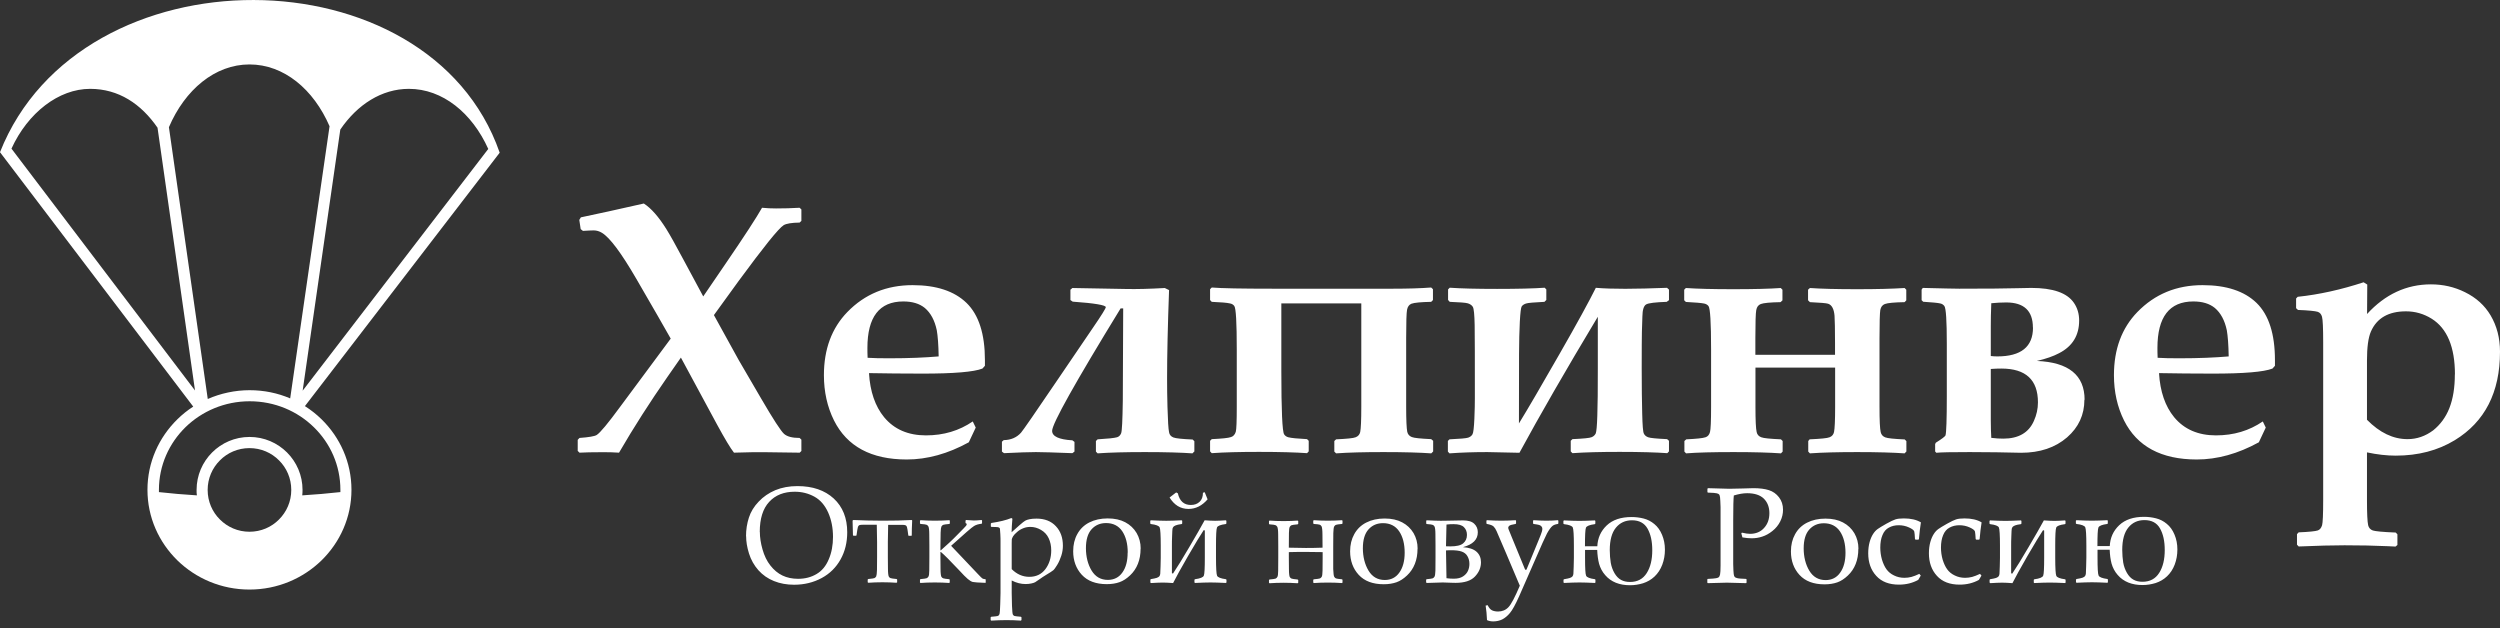 <svg width="191" height="48" viewBox="0 0 191 48" fill="none" xmlns="http://www.w3.org/2000/svg">
<rect x="0" y="0" width="191" height="48" fill="#333333" stroke="none"/>
<g clip-path="url(#clip0_683_2161)">
<path fill-rule="evenodd" clip-rule="evenodd" d="M61.233 34.449L61.097 34.584L58.394 34.547C57.948 34.539 57.178 34.547 56.076 34.584C55.811 34.252 55.381 33.535 54.777 32.425L52.021 27.32L50.979 28.815C49.657 30.718 48.426 32.636 47.294 34.584C46.886 34.554 46.478 34.547 46.07 34.547C45.247 34.547 44.651 34.562 44.273 34.584L44.137 34.449V33.603L44.273 33.459C44.998 33.406 45.428 33.331 45.587 33.233C45.851 33.067 46.448 32.349 47.384 31.073L49.121 28.732C49.189 28.642 49.899 27.69 51.243 25.87L50.231 24.096L48.615 21.302C47.467 19.323 46.591 18.153 45.995 17.791C45.798 17.67 45.58 17.602 45.361 17.602C45.187 17.602 44.907 17.617 44.537 17.64L44.364 17.504L44.258 16.801L44.379 16.605C45.625 16.348 47.226 15.993 49.189 15.548C49.748 15.91 50.322 16.56 50.911 17.504C51.198 17.964 51.636 18.75 52.232 19.867L53.727 22.646L55.449 20.124C56.876 18.04 57.797 16.62 58.22 15.873C58.583 15.91 58.938 15.925 59.292 15.925C59.882 15.925 60.486 15.91 61.09 15.873L61.226 16.001V16.877L61.09 17.005C60.486 17.013 60.078 17.081 59.874 17.202C59.678 17.322 59.292 17.745 58.719 18.455C58.145 19.172 57.39 20.162 56.453 21.438C55.932 22.148 55.298 23.023 54.543 24.073C54.988 24.889 55.615 26.029 56.438 27.509L58.137 30.424C59.074 32.032 59.663 32.938 59.904 33.15C60.146 33.361 60.538 33.459 61.09 33.459L61.226 33.588V34.433L61.233 34.449ZM75.248 27.947L75.059 28.158C74.41 28.415 72.877 28.544 70.476 28.544C68.981 28.544 67.621 28.528 66.391 28.506C66.474 29.91 66.859 31.035 67.546 31.873C68.316 32.802 69.381 33.263 70.74 33.263C72.099 33.263 73.277 32.908 74.319 32.198L74.546 32.666L74.017 33.791C72.424 34.667 70.846 35.105 69.275 35.105C66.564 35.105 64.714 34.109 63.718 32.123C63.204 31.088 62.947 29.933 62.947 28.664C62.947 26.678 63.544 25.07 64.737 23.839C66.073 22.465 67.735 21.785 69.721 21.785C71.533 21.785 72.907 22.238 73.844 23.144C74.78 24.058 75.248 25.515 75.248 27.517V27.939V27.947ZM71.714 27.23C71.699 26.331 71.646 25.666 71.571 25.236C71.412 24.473 71.103 23.907 70.657 23.529C70.249 23.197 69.706 23.031 69.011 23.031C67.183 23.031 66.27 24.217 66.27 26.58C66.27 26.776 66.27 27.026 66.285 27.335C66.73 27.366 67.297 27.373 67.991 27.373C69.419 27.373 70.665 27.32 71.714 27.23ZM91.234 34.501L91.106 34.637C90.267 34.577 89.059 34.539 87.474 34.539C86.001 34.539 84.793 34.569 83.856 34.637L83.728 34.501V33.693L83.856 33.565C84.634 33.52 85.133 33.467 85.344 33.406C85.488 33.361 85.586 33.263 85.654 33.104C85.722 32.938 85.759 32.115 85.782 30.613L85.812 23.56H85.616C82.127 29.253 80.383 32.372 80.383 32.916C80.383 33.339 80.896 33.58 81.931 33.641L82.09 33.761V34.501L81.931 34.622C80.549 34.569 79.62 34.539 79.145 34.539C78.608 34.539 77.793 34.569 76.706 34.622L76.547 34.501V33.746L76.683 33.625C77.227 33.618 77.672 33.429 78.004 33.059C78.133 32.916 79.107 31.519 80.904 28.861L83.517 25.017C84.166 24.073 84.483 23.552 84.483 23.469C84.483 23.311 83.645 23.167 81.954 23.046L81.78 22.925V22.133L81.931 22.004L86.092 22.08C86.824 22.095 87.791 22.072 88.991 22.004L89.316 22.163C89.218 24.866 89.165 27.109 89.165 28.883C89.165 29.585 89.173 30.326 89.195 31.096C89.225 32.138 89.263 32.78 89.316 33.021C89.346 33.218 89.46 33.346 89.648 33.422C89.837 33.497 90.32 33.542 91.121 33.58L91.249 33.709V34.517L91.234 34.501ZM109.485 34.501L109.349 34.637C108.519 34.577 107.303 34.539 105.71 34.539C104.23 34.539 103.021 34.569 102.078 34.637L101.942 34.501V33.693L102.078 33.565C102.893 33.527 103.391 33.482 103.573 33.406C103.761 33.331 103.875 33.203 103.92 33.006C103.973 32.749 104.003 32.108 104.003 31.081V23.182H97.894V28.362C97.894 31.368 97.97 32.968 98.106 33.18C98.181 33.301 98.294 33.369 98.423 33.406C98.657 33.467 99.125 33.512 99.858 33.55L99.986 33.678V34.486L99.858 34.622C99.027 34.562 97.804 34.524 96.195 34.524C94.723 34.524 93.514 34.554 92.578 34.622L92.45 34.486V33.678L92.578 33.55C93.356 33.512 93.847 33.467 94.051 33.391C94.224 33.339 94.345 33.203 94.413 32.991C94.466 32.802 94.489 32.168 94.489 31.066V26.716C94.489 24.655 94.428 23.545 94.3 23.378C94.224 23.273 94.111 23.205 93.968 23.182C93.749 23.129 93.288 23.091 92.578 23.061L92.45 22.925V22.095L92.578 21.966C93.311 22.027 94.859 22.057 97.23 22.057H106.427C107.56 22.057 108.534 22.027 109.342 21.966L109.478 22.095V22.925L109.342 23.061C108.564 23.076 108.058 23.122 107.832 23.205C107.658 23.28 107.545 23.424 107.499 23.665C107.454 23.899 107.431 24.617 107.431 25.802V31.066C107.431 32.093 107.462 32.734 107.514 32.991C107.56 33.187 107.673 33.316 107.862 33.391C108.051 33.467 108.541 33.512 109.342 33.55L109.493 33.678V34.486L109.485 34.501ZM127.367 21.997L127.51 22.125V22.933L127.336 23.061C126.475 23.091 125.947 23.152 125.766 23.258C125.584 23.363 125.486 23.673 125.479 24.171L125.441 25.349C125.433 25.75 125.426 26.671 125.426 28.121C125.426 29.57 125.441 30.68 125.464 31.587C125.486 32.493 125.524 33.006 125.592 33.127C125.652 33.255 125.758 33.346 125.917 33.406C126.075 33.467 126.551 33.512 127.367 33.55L127.51 33.678V34.486L127.382 34.622C126.543 34.562 125.335 34.524 123.749 34.524C122.277 34.524 121.069 34.554 120.132 34.622L120.004 34.486V33.678L120.132 33.55C120.963 33.512 121.454 33.467 121.605 33.399C121.756 33.339 121.854 33.233 121.915 33.112C121.967 32.984 122.013 32.531 122.035 31.745C122.066 30.96 122.073 29.759 122.073 28.151V24.201C119.619 28.287 117.625 31.753 116.085 34.592L113.631 34.539C112.619 34.539 111.66 34.569 110.739 34.637L110.618 34.501V33.686L110.739 33.565C111.532 33.527 112.007 33.489 112.166 33.437C112.317 33.384 112.43 33.301 112.498 33.18C112.566 33.067 112.611 32.666 112.642 31.994C112.672 31.322 112.679 30.794 112.679 30.409C112.679 27.517 112.679 25.666 112.664 24.851C112.649 24.043 112.604 23.567 112.521 23.439C112.438 23.311 112.309 23.227 112.143 23.175C111.97 23.122 111.509 23.091 110.761 23.061L110.633 22.918V22.11L110.761 21.982C111.615 22.042 112.815 22.072 114.378 22.072C115.942 22.072 117.187 22.042 118.011 21.982L118.139 22.11V22.918L117.995 23.061C117.21 23.099 116.742 23.137 116.583 23.19C116.432 23.242 116.319 23.318 116.259 23.409C116.198 23.499 116.153 23.884 116.115 24.572C116.077 25.259 116.062 26.082 116.055 27.048C116.055 28.015 116.047 29.774 116.047 32.349C116.734 31.232 117.754 29.48 119.128 27.078C120.502 24.685 121.431 22.978 121.922 21.989C122.541 22.042 123.296 22.064 124.172 22.064C125.048 22.064 126.128 22.034 127.367 21.989V21.997ZM145.64 34.501L145.512 34.637C144.674 34.577 143.466 34.539 141.895 34.539C140.423 34.539 139.214 34.569 138.278 34.637L138.15 34.501V33.693L138.255 33.565C139.094 33.527 139.607 33.482 139.781 33.406C139.969 33.331 140.075 33.203 140.12 33.006C140.173 32.749 140.204 32.108 140.204 31.081V28.083H134.117V31.081C134.117 32.108 134.147 32.749 134.208 33.006C134.246 33.203 134.366 33.331 134.555 33.406C134.744 33.482 135.242 33.527 136.065 33.565L136.194 33.693V34.501L136.065 34.637C135.235 34.577 134.027 34.539 132.448 34.539C130.87 34.539 129.647 34.569 128.816 34.637L128.688 34.501V33.693L128.831 33.565C129.602 33.527 130.085 33.482 130.304 33.406C130.47 33.354 130.591 33.218 130.644 33.006C130.697 32.817 130.727 32.183 130.727 31.081V26.686C130.727 24.647 130.659 23.545 130.53 23.386C130.455 23.288 130.342 23.22 130.198 23.19C129.979 23.144 129.511 23.107 128.801 23.069L128.673 22.941V22.133L128.801 22.004C129.655 22.064 130.855 22.095 132.418 22.095C133.981 22.095 135.22 22.064 136.05 22.004L136.179 22.133V22.948L136.035 23.084C135.25 23.099 134.744 23.144 134.525 23.227C134.336 23.303 134.223 23.446 134.178 23.688C134.132 23.922 134.11 24.64 134.11 25.825V27.109H140.196V26.21C140.196 25.153 140.181 24.458 140.158 24.119C140.113 23.597 139.947 23.295 139.667 23.205C139.531 23.16 139.071 23.122 138.278 23.084L138.135 22.941V22.133L138.278 22.004C139.116 22.064 140.324 22.095 141.895 22.095C143.375 22.095 144.583 22.064 145.512 22.004L145.64 22.133V22.948L145.512 23.084C144.727 23.099 144.221 23.144 144.002 23.227C143.813 23.303 143.7 23.446 143.654 23.688C143.617 23.922 143.594 24.64 143.594 25.825V31.088C143.594 32.115 143.624 32.757 143.685 33.014C143.73 33.21 143.843 33.339 144.032 33.414C144.221 33.489 144.712 33.535 145.52 33.573L145.648 33.701V34.509L145.64 34.501ZM159.248 30.537C159.248 31.692 158.802 32.651 157.926 33.414C157.02 34.199 155.842 34.592 154.415 34.592C154.241 34.592 153.614 34.577 152.52 34.554C152.157 34.547 151.477 34.539 150.488 34.539C149.122 34.539 148.268 34.554 147.936 34.592L147.845 34.494V33.928L147.898 33.822C148.366 33.527 148.616 33.339 148.638 33.255C148.699 33.051 148.736 32.055 148.736 30.273V26.271C148.736 24.511 148.676 23.545 148.548 23.378C148.465 23.273 148.359 23.205 148.23 23.182C148.042 23.137 147.619 23.099 146.932 23.054L146.811 22.933V22.125L146.901 21.997C148.389 22.034 149.318 22.057 149.688 22.057C151.84 22.057 153.305 22.042 154.083 22.019C154.596 22.004 154.966 21.997 155.185 21.997C156.839 21.997 157.926 22.374 158.447 23.137C158.712 23.522 158.847 23.975 158.847 24.488C158.847 25.621 158.342 26.452 157.322 26.98C156.884 27.215 156.318 27.411 155.616 27.577C158.047 27.675 159.263 28.664 159.263 30.544L159.248 30.537ZM155.313 25.025C155.313 23.741 154.626 23.107 153.275 23.107C152.897 23.107 152.512 23.129 152.134 23.167C152.104 23.877 152.097 24.451 152.097 24.904V27.199C152.218 27.215 152.384 27.23 152.588 27.23C154.407 27.23 155.321 26.497 155.321 25.025H155.313ZM155.699 30.741C155.699 29.019 154.77 28.158 152.905 28.158C152.663 28.158 152.391 28.166 152.097 28.189V32.138C152.097 32.606 152.112 33.044 152.134 33.452C152.482 33.497 152.784 33.512 153.048 33.512C154.203 33.512 154.989 33.067 155.389 32.16C155.593 31.707 155.699 31.239 155.699 30.741V30.741ZM173.806 27.947L173.618 28.158C172.968 28.415 171.435 28.544 169.034 28.544C167.539 28.544 166.18 28.528 164.949 28.506C165.032 29.91 165.417 31.035 166.104 31.873C166.874 32.802 167.939 33.263 169.298 33.263C170.658 33.263 171.836 32.908 172.878 32.198L173.104 32.666L172.576 33.791C170.982 34.667 169.404 35.105 167.833 35.105C165.122 35.105 163.272 34.109 162.276 32.123C161.762 31.088 161.505 29.933 161.505 28.664C161.505 26.678 162.102 25.07 163.295 23.839C164.632 22.465 166.285 21.785 168.279 21.785C170.091 21.785 171.466 22.238 172.402 23.144C173.338 24.058 173.806 25.515 173.806 27.517V27.939V27.947ZM170.272 27.23C170.257 26.331 170.204 25.666 170.129 25.236C169.97 24.473 169.661 23.907 169.215 23.529C168.807 23.197 168.264 23.031 167.569 23.031C165.742 23.031 164.828 24.217 164.828 26.58C164.828 26.776 164.828 27.026 164.843 27.335C165.289 27.366 165.855 27.373 166.55 27.373C167.977 27.373 169.223 27.32 170.272 27.23ZM191 26.875C191 29.971 189.845 32.228 187.542 33.633C186.251 34.418 184.748 34.811 183.034 34.811C182.354 34.811 181.622 34.728 180.837 34.562V38.209C180.837 39.221 180.867 39.863 180.927 40.127C180.972 40.323 181.093 40.459 181.282 40.527C181.456 40.588 182.037 40.648 183.034 40.686L183.162 40.822V41.637L183.019 41.758L182.407 41.728C181.395 41.682 180.3 41.66 179.122 41.66C178.216 41.66 177.046 41.69 175.619 41.751L175.49 41.615V40.807L175.619 40.671C176.404 40.641 176.895 40.588 177.076 40.527C177.235 40.474 177.34 40.338 177.408 40.127C177.461 39.938 177.491 39.296 177.491 38.194V26.157C177.491 25.055 177.461 24.405 177.401 24.201C177.348 24.005 177.235 23.877 177.076 23.824C176.887 23.764 176.381 23.711 175.566 23.68L175.422 23.545V22.805L175.543 22.676C177.197 22.503 178.873 22.125 180.58 21.566L180.859 21.74L180.844 23.99C182.226 22.48 183.857 21.725 185.722 21.725C186.651 21.725 187.512 21.921 188.32 22.321C189.181 22.744 189.83 23.333 190.283 24.096C190.759 24.904 191 25.825 191 26.867V26.875ZM187.557 28.604C187.557 26.512 186.961 25.093 185.783 24.352C185.178 23.975 184.522 23.786 183.819 23.786C182.483 23.786 181.592 24.3 181.139 25.327C180.935 25.795 180.837 26.535 180.837 27.539V32.07C181.811 33.059 182.838 33.55 183.933 33.55C184.65 33.55 185.299 33.323 185.896 32.878C186.44 32.44 186.855 31.881 187.127 31.194C187.414 30.469 187.55 29.608 187.55 28.604H187.557Z" fill="white"/>
<path fill-rule="evenodd" clip-rule="evenodd" d="M56.996 40.974C56.996 40.46 57.072 39.992 57.215 39.547C57.358 39.101 57.608 38.693 57.963 38.323C58.318 37.946 58.74 37.659 59.239 37.447C59.737 37.243 60.296 37.138 60.923 37.138C62.086 37.138 63.007 37.455 63.694 38.082C64.381 38.716 64.728 39.577 64.728 40.664C64.728 41.434 64.562 42.121 64.223 42.733C63.883 43.345 63.407 43.821 62.78 44.16C62.154 44.5 61.444 44.674 60.666 44.674C60.115 44.674 59.601 44.583 59.133 44.394C58.665 44.206 58.272 43.934 57.94 43.564C57.615 43.194 57.374 42.771 57.223 42.288C57.072 41.804 57.004 41.366 57.004 40.966L56.996 40.974ZM58.053 40.642C58.053 41.057 58.121 41.502 58.257 41.978C58.393 42.454 58.589 42.869 58.861 43.209C59.126 43.549 59.435 43.805 59.782 43.971C60.13 44.138 60.53 44.221 60.976 44.221C61.504 44.221 61.972 44.1 62.38 43.858C62.795 43.617 63.105 43.239 63.316 42.733C63.535 42.227 63.641 41.653 63.641 41.019C63.641 40.332 63.52 39.713 63.271 39.154C63.022 38.603 62.675 38.195 62.221 37.946C61.768 37.697 61.27 37.568 60.719 37.568C59.896 37.568 59.239 37.825 58.763 38.346C58.287 38.859 58.046 39.63 58.046 40.634L58.053 40.642ZM65.151 39.766L65.197 39.728C65.861 39.758 66.601 39.781 67.424 39.781C68.247 39.781 69.002 39.766 69.652 39.728L69.69 39.766C69.667 40.219 69.659 40.596 69.659 40.906L69.629 40.936H69.425L69.395 40.906C69.35 40.536 69.312 40.324 69.289 40.256C69.267 40.188 69.222 40.143 69.176 40.128C69.131 40.105 69.033 40.098 68.889 40.098H67.855L67.832 41.404V42.567C67.832 42.816 67.832 43.111 67.84 43.443C67.84 43.775 67.87 43.979 67.9 44.039C67.93 44.108 67.975 44.145 68.036 44.168C68.096 44.191 68.247 44.213 68.497 44.236L68.542 44.274V44.485L68.497 44.523C68.157 44.5 67.802 44.485 67.417 44.485C67.032 44.485 66.662 44.5 66.337 44.523L66.292 44.485V44.274L66.337 44.236C66.594 44.213 66.745 44.191 66.805 44.168C66.858 44.145 66.903 44.1 66.941 44.039C66.971 43.971 66.994 43.805 67.001 43.541C67.001 43.277 67.009 42.952 67.009 42.559V41.412C67.001 40.966 66.986 40.528 66.986 40.09H65.952C65.808 40.09 65.71 40.098 65.657 40.12C65.605 40.143 65.567 40.188 65.544 40.264C65.521 40.339 65.484 40.551 65.438 40.898L65.408 40.928H65.204L65.166 40.898C65.166 40.762 65.159 40.385 65.136 39.758L65.151 39.766ZM70.286 44.493V44.281L70.332 44.243C70.588 44.221 70.739 44.198 70.8 44.175C70.853 44.153 70.898 44.108 70.936 44.047C70.973 43.979 70.996 43.828 70.996 43.579C70.996 43.33 71.004 42.99 71.004 42.567V41.699C71.004 41.434 71.004 41.132 70.996 40.808C70.996 40.483 70.966 40.286 70.928 40.219C70.89 40.151 70.845 40.113 70.785 40.09C70.732 40.068 70.573 40.045 70.332 40.03L70.286 39.992V39.781L70.332 39.743C70.664 39.766 71.034 39.781 71.426 39.781C71.819 39.781 72.204 39.766 72.529 39.743L72.567 39.781V39.992L72.529 40.03C72.272 40.053 72.121 40.075 72.061 40.098C72 40.12 71.963 40.166 71.925 40.226C71.895 40.294 71.872 40.445 71.864 40.694C71.857 40.944 71.849 41.276 71.849 41.699V42.038H71.887C72.325 41.653 72.748 41.268 73.141 40.86C73.541 40.453 73.76 40.234 73.797 40.181C73.835 40.136 73.858 40.09 73.858 40.053C73.858 40.015 73.828 39.984 73.767 39.962V39.766L73.813 39.728C74.107 39.75 74.303 39.766 74.402 39.766C74.568 39.766 74.764 39.75 74.991 39.728L75.028 39.766V39.977L74.991 40.015C74.772 40.037 74.575 40.09 74.417 40.188C74.258 40.279 73.677 40.785 72.665 41.699L74.749 43.896C74.9 44.055 74.998 44.153 75.051 44.191C75.104 44.228 75.179 44.243 75.285 44.251L75.308 44.281V44.5L75.285 44.53C74.757 44.515 74.432 44.485 74.319 44.462C74.205 44.432 74.084 44.357 73.941 44.236C73.805 44.123 73.571 43.889 73.254 43.541C72.597 42.846 72.144 42.386 71.887 42.174H71.849V42.575C71.849 42.854 71.849 43.156 71.857 43.473C71.857 43.798 71.887 43.987 71.917 44.055C71.955 44.123 72 44.16 72.061 44.183C72.121 44.206 72.272 44.228 72.521 44.251L72.559 44.289V44.5L72.521 44.538C72.181 44.515 71.819 44.5 71.419 44.5C71.019 44.5 70.641 44.515 70.324 44.538L70.279 44.5L70.286 44.493ZM77.256 39.569L77.347 39.63C77.309 40.03 77.294 40.377 77.286 40.664C77.498 40.468 77.709 40.279 77.913 40.105C78.117 39.932 78.253 39.818 78.328 39.781C78.404 39.735 78.51 39.698 78.66 39.667C78.804 39.637 78.985 39.622 79.197 39.622C79.816 39.622 80.314 39.818 80.669 40.203C81.032 40.589 81.205 41.087 81.205 41.691C81.205 41.94 81.168 42.197 81.084 42.454C81.001 42.711 80.896 42.952 80.767 43.164C80.639 43.375 80.533 43.519 80.465 43.571C80.397 43.632 80.193 43.76 79.869 43.956C79.74 44.032 79.604 44.123 79.469 44.221C79.272 44.357 79.151 44.44 79.091 44.477C79.031 44.515 78.932 44.545 78.796 44.576C78.66 44.606 78.51 44.621 78.351 44.621C77.996 44.621 77.649 44.53 77.294 44.349V45.3C77.294 45.557 77.301 45.882 77.316 46.282C77.332 46.675 77.354 46.901 77.384 46.954C77.415 47.007 77.452 47.045 77.505 47.06C77.558 47.075 77.724 47.098 77.996 47.12L78.041 47.158V47.37L77.996 47.415C77.588 47.385 77.211 47.377 76.863 47.377C76.516 47.377 76.138 47.392 75.731 47.415L75.685 47.37V47.158L75.731 47.12C75.987 47.098 76.146 47.083 76.199 47.068C76.252 47.052 76.289 47.03 76.312 47.007C76.335 46.977 76.357 46.932 76.373 46.864C76.388 46.796 76.403 46.562 76.418 46.154C76.433 45.746 76.44 45.467 76.44 45.308V41.397C76.44 41.245 76.44 41.049 76.425 40.808C76.41 40.566 76.403 40.43 76.395 40.392C76.388 40.355 76.357 40.324 76.32 40.302C76.282 40.279 76.199 40.264 76.07 40.264C76.048 40.264 75.942 40.264 75.746 40.256L75.7 40.219V40L75.746 39.954C76.35 39.864 76.863 39.743 77.271 39.577L77.256 39.569ZM77.294 43.481C77.686 43.873 78.132 44.07 78.645 44.07C79.159 44.07 79.574 43.873 79.869 43.481C80.163 43.088 80.314 42.612 80.314 42.046C80.314 41.699 80.246 41.389 80.118 41.117C79.99 40.845 79.793 40.634 79.529 40.483C79.272 40.332 79 40.256 78.721 40.256C78.532 40.256 78.351 40.286 78.185 40.355C78.011 40.422 77.853 40.513 77.709 40.642C77.566 40.762 77.46 40.876 77.399 40.974C77.339 41.079 77.309 41.155 77.301 41.208C77.301 41.261 77.294 41.359 77.294 41.495V43.473V43.481ZM87.141 41.918C87.141 42.348 87.073 42.733 86.937 43.073C86.801 43.42 86.597 43.715 86.34 43.956C86.076 44.206 85.811 44.379 85.532 44.477C85.253 44.576 84.928 44.629 84.558 44.629C83.72 44.629 83.085 44.387 82.647 43.911C82.21 43.435 81.991 42.831 81.991 42.114C81.991 41.616 82.096 41.178 82.308 40.8C82.519 40.415 82.821 40.12 83.221 39.916C83.622 39.713 84.09 39.607 84.626 39.607C85.162 39.607 85.6 39.705 85.97 39.901C86.34 40.098 86.627 40.37 86.838 40.724C87.042 41.079 87.148 41.472 87.148 41.91L87.141 41.918ZM86.159 42.22C86.159 41.54 86.015 40.996 85.736 40.581C85.457 40.173 85.041 39.962 84.505 39.962C84.052 39.962 83.682 40.12 83.395 40.438C83.108 40.755 82.965 41.238 82.965 41.88C82.965 42.522 83.108 43.111 83.395 43.586C83.682 44.062 84.097 44.304 84.641 44.304C85.109 44.304 85.487 44.115 85.751 43.737C86.023 43.36 86.151 42.854 86.151 42.22H86.159ZM87.888 44.493V44.281L87.933 44.243C88.137 44.213 88.288 44.175 88.386 44.145C88.485 44.107 88.552 44.062 88.583 44.017C88.613 43.971 88.636 43.904 88.643 43.836C88.643 43.768 88.658 43.579 88.666 43.284C88.673 42.99 88.681 42.763 88.681 42.605V41.684C88.681 40.883 88.651 40.415 88.598 40.294C88.545 40.173 88.319 40.083 87.926 40.037L87.88 40V39.788L87.926 39.75C88.394 39.773 88.794 39.788 89.104 39.788C89.413 39.788 89.799 39.773 90.282 39.75L90.32 39.788V40L90.282 40.037C90.063 40.068 89.912 40.098 89.829 40.136C89.738 40.173 89.685 40.211 89.647 40.249C89.617 40.286 89.595 40.339 89.579 40.392C89.572 40.453 89.557 40.634 89.549 40.944C89.534 41.253 89.534 41.502 89.534 41.684V43.79L89.617 43.821C89.942 43.337 90.357 42.665 90.863 41.797C91.377 40.928 91.762 40.249 92.034 39.75C92.351 39.773 92.623 39.788 92.834 39.788C93.046 39.788 93.325 39.773 93.65 39.75L93.695 39.788V40L93.65 40.037C93.249 40.09 93.03 40.173 92.978 40.302C92.925 40.43 92.902 40.891 92.902 41.684V42.605C92.902 43.405 92.932 43.866 92.985 43.987C93.038 44.108 93.264 44.198 93.657 44.251L93.703 44.289V44.5L93.657 44.538C93.189 44.515 92.789 44.5 92.479 44.5C92.17 44.5 91.784 44.515 91.301 44.538L91.256 44.5V44.289L91.301 44.251C91.701 44.198 91.92 44.108 91.973 43.979C92.026 43.851 92.049 43.398 92.049 42.605V40.528L91.966 40.498C91.716 40.868 91.324 41.525 90.773 42.469C90.229 43.413 89.844 44.108 89.625 44.545C89.308 44.523 89.043 44.508 88.84 44.508C88.621 44.508 88.319 44.523 87.933 44.545L87.888 44.508V44.493ZM89.361 38.006L89.859 37.621L89.987 37.689C90.123 38.285 90.455 38.58 90.984 38.58C91.256 38.58 91.482 38.497 91.648 38.338C91.822 38.18 91.905 37.946 91.905 37.644L92.041 37.606L92.26 38.15C91.837 38.64 91.354 38.882 90.795 38.882C90.486 38.882 90.214 38.806 89.972 38.656C89.731 38.505 89.527 38.285 89.353 38.006H89.361ZM98.46 41.842C99.087 41.857 99.517 41.865 99.758 41.865C100.038 41.865 100.461 41.865 101.042 41.842V41.706C101.042 41.449 101.042 41.163 101.035 40.83C101.035 40.498 101.004 40.294 100.974 40.226C100.937 40.158 100.891 40.113 100.838 40.09C100.778 40.068 100.627 40.045 100.378 40.03L100.332 39.992V39.781L100.378 39.743C100.718 39.766 101.072 39.781 101.45 39.781C101.828 39.781 102.205 39.766 102.53 39.743L102.568 39.781V39.992L102.53 40.03C102.273 40.053 102.122 40.075 102.062 40.098C102.009 40.12 101.963 40.166 101.926 40.234C101.896 40.302 101.873 40.468 101.865 40.732C101.865 40.996 101.858 41.321 101.858 41.714V43.473C101.873 43.805 101.896 44.002 101.933 44.062C101.971 44.13 102.016 44.168 102.069 44.191C102.13 44.213 102.281 44.236 102.53 44.258L102.568 44.296V44.508L102.53 44.545C102.19 44.523 101.828 44.508 101.45 44.508C101.057 44.508 100.695 44.523 100.378 44.545L100.332 44.508V44.296L100.378 44.258C100.634 44.236 100.785 44.213 100.846 44.191C100.899 44.168 100.944 44.123 100.982 44.062C101.02 43.994 101.035 43.843 101.042 43.594C101.042 43.345 101.05 43.013 101.05 42.59V42.182C100.672 42.174 100.242 42.167 99.766 42.167C99.336 42.167 98.905 42.167 98.467 42.182V42.59C98.467 42.861 98.467 43.156 98.475 43.488C98.475 43.813 98.505 44.009 98.535 44.077C98.573 44.145 98.618 44.183 98.679 44.206C98.739 44.228 98.89 44.251 99.139 44.274L99.185 44.311V44.523L99.139 44.56C98.799 44.538 98.445 44.523 98.067 44.523C97.667 44.523 97.312 44.538 96.987 44.56L96.95 44.523V44.311L96.987 44.274C97.244 44.251 97.395 44.228 97.455 44.206C97.508 44.183 97.554 44.138 97.591 44.077C97.629 44.009 97.652 43.858 97.652 43.609C97.652 43.36 97.659 43.02 97.659 42.597V41.729C97.659 41.465 97.659 41.163 97.652 40.838C97.652 40.513 97.621 40.317 97.584 40.249C97.546 40.181 97.501 40.143 97.44 40.12C97.387 40.098 97.236 40.075 96.987 40.06L96.95 40.022V39.811L96.987 39.773C97.327 39.796 97.682 39.811 98.067 39.811C98.452 39.811 98.822 39.796 99.139 39.773L99.185 39.811V40.022L99.139 40.06C98.883 40.083 98.732 40.105 98.671 40.128C98.618 40.151 98.573 40.188 98.535 40.256C98.498 40.324 98.482 40.483 98.475 40.724C98.475 40.974 98.467 41.306 98.467 41.736V41.872L98.46 41.842ZM108.299 41.925C108.299 42.356 108.231 42.741 108.095 43.081C107.959 43.428 107.755 43.722 107.498 43.964C107.234 44.213 106.97 44.387 106.691 44.485C106.411 44.583 106.086 44.636 105.716 44.636C104.878 44.636 104.244 44.394 103.806 43.919C103.368 43.443 103.149 42.839 103.149 42.121C103.149 41.623 103.255 41.185 103.466 40.808C103.678 40.422 103.98 40.128 104.38 39.924C104.78 39.72 105.248 39.614 105.784 39.614C106.321 39.614 106.758 39.713 107.128 39.909C107.498 40.105 107.785 40.377 107.997 40.732C108.201 41.087 108.306 41.48 108.306 41.918L108.299 41.925ZM107.317 42.227C107.317 41.548 107.174 41.004 106.894 40.589C106.615 40.181 106.2 39.969 105.664 39.969C105.21 39.969 104.84 40.128 104.554 40.445C104.267 40.762 104.123 41.245 104.123 41.887C104.123 42.529 104.267 43.118 104.554 43.594C104.84 44.07 105.256 44.311 105.799 44.311C106.268 44.311 106.645 44.123 106.91 43.745C107.181 43.367 107.317 42.861 107.317 42.227ZM108.956 44.5V44.289L108.994 44.251C109.25 44.228 109.401 44.206 109.462 44.183C109.515 44.16 109.56 44.115 109.598 44.055C109.635 43.987 109.658 43.836 109.666 43.586C109.666 43.337 109.673 42.997 109.673 42.575V41.706C109.673 41.442 109.673 41.14 109.666 40.815C109.666 40.49 109.635 40.294 109.598 40.226C109.56 40.158 109.515 40.12 109.454 40.098C109.401 40.075 109.25 40.053 109.001 40.037L108.963 40V39.788L109.001 39.75C109.469 39.773 109.824 39.788 110.066 39.788C110.179 39.788 110.345 39.788 110.549 39.781C111.146 39.766 111.553 39.758 111.772 39.758C112.165 39.758 112.452 39.841 112.633 40.015C112.815 40.188 112.905 40.407 112.905 40.664C112.905 41.223 112.528 41.6 111.765 41.804C112.233 41.834 112.58 41.948 112.807 42.152C113.034 42.356 113.147 42.627 113.147 42.952C113.147 43.36 112.996 43.722 112.686 44.047C112.377 44.372 111.886 44.53 111.206 44.53C111.161 44.53 111.055 44.53 110.904 44.523C110.625 44.508 110.398 44.5 110.232 44.5C109.824 44.515 109.409 44.53 109.001 44.538L108.963 44.5H108.956ZM110.474 41.736C110.61 41.736 110.715 41.744 110.798 41.744C111.274 41.744 111.606 41.668 111.788 41.51C111.976 41.351 112.075 41.14 112.075 40.868C112.075 40.626 111.999 40.43 111.848 40.279C111.697 40.12 111.433 40.045 111.048 40.045C110.874 40.045 110.7 40.053 110.511 40.075L110.474 41.736V41.736ZM110.474 42.046L110.511 44.175C110.685 44.198 110.866 44.213 111.07 44.213C111.365 44.213 111.599 44.153 111.772 44.039C111.946 43.926 112.075 43.783 112.15 43.617C112.226 43.45 112.263 43.269 112.263 43.081C112.263 42.854 112.21 42.658 112.112 42.492C112.014 42.318 111.863 42.205 111.667 42.137C111.47 42.069 111.199 42.038 110.859 42.038C110.768 42.038 110.64 42.038 110.474 42.053V42.046ZM113.502 46.267L113.66 46.237C113.751 46.433 113.857 46.562 113.993 46.63C114.121 46.69 114.279 46.72 114.453 46.72C114.77 46.72 115.042 46.607 115.246 46.388C115.457 46.169 115.744 45.618 116.114 44.749L115.08 42.303L114.34 40.581C114.272 40.43 114.204 40.317 114.113 40.226C114.03 40.143 113.857 40.075 113.6 40.03L113.562 39.992V39.781L113.6 39.743C114 39.766 114.37 39.781 114.702 39.781C115.065 39.781 115.427 39.766 115.79 39.743L115.827 39.781V39.992L115.79 40.03C115.525 40.075 115.367 40.12 115.314 40.166C115.261 40.211 115.231 40.256 115.231 40.317C115.231 40.362 115.238 40.407 115.261 40.453C115.276 40.498 115.352 40.687 115.488 41.011L116.522 43.526H116.62L117.504 41.382C117.678 40.959 117.776 40.709 117.798 40.619C117.821 40.536 117.836 40.46 117.836 40.407C117.836 40.332 117.813 40.271 117.768 40.219C117.723 40.166 117.662 40.128 117.587 40.105C117.511 40.083 117.375 40.06 117.164 40.03L117.126 39.992V39.781L117.164 39.743C117.534 39.766 117.866 39.781 118.146 39.781C118.463 39.781 118.757 39.766 119.022 39.743L119.059 39.781V39.992L119.022 40.03C118.855 40.053 118.72 40.098 118.621 40.173C118.493 40.271 118.35 40.468 118.191 40.755C118.078 40.966 117.738 41.714 117.187 42.99L116.062 45.557C115.782 46.184 115.548 46.607 115.359 46.833C115.171 47.06 114.974 47.218 114.77 47.324C114.566 47.422 114.332 47.475 114.083 47.475C113.909 47.475 113.751 47.445 113.607 47.377C113.592 46.969 113.555 46.599 113.502 46.267ZM121.106 41.736H122.035C122.065 41.102 122.299 40.574 122.752 40.143C123.205 39.713 123.839 39.501 124.655 39.501C124.964 39.501 125.266 39.539 125.569 39.614C125.871 39.69 126.15 39.834 126.392 40.037C126.641 40.241 126.837 40.513 126.981 40.86C127.124 41.2 127.2 41.578 127.2 41.993C127.2 42.408 127.132 42.786 126.996 43.148C126.86 43.503 126.663 43.805 126.407 44.047C126.15 44.289 125.855 44.455 125.531 44.56C125.206 44.659 124.874 44.712 124.534 44.712C124.134 44.712 123.779 44.651 123.454 44.523C123.137 44.394 122.865 44.206 122.639 43.941C122.412 43.685 122.261 43.39 122.17 43.073C122.087 42.756 122.042 42.401 122.027 42.016H121.098V42.605C121.098 43.405 121.121 43.866 121.181 43.987C121.234 44.108 121.461 44.198 121.853 44.251L121.891 44.289V44.5L121.853 44.538C121.378 44.515 120.985 44.5 120.675 44.5C120.366 44.5 119.966 44.515 119.497 44.538L119.452 44.5V44.289L119.497 44.251C119.701 44.221 119.852 44.183 119.95 44.153C120.049 44.115 120.117 44.07 120.147 44.024C120.177 43.979 120.2 43.911 120.207 43.843C120.207 43.775 120.222 43.586 120.23 43.292C120.237 42.997 120.245 42.771 120.245 42.612V41.691C120.245 40.891 120.215 40.422 120.162 40.302C120.109 40.181 119.882 40.09 119.49 40.045L119.444 40.007V39.796L119.49 39.758C119.958 39.781 120.358 39.796 120.668 39.796C120.977 39.796 121.362 39.781 121.846 39.758L121.884 39.796V40.007L121.846 40.045C121.446 40.098 121.219 40.188 121.166 40.317C121.113 40.445 121.091 40.921 121.091 41.752L121.106 41.736ZM122.986 42.023C122.986 42.378 123.016 42.703 123.062 42.997C123.114 43.292 123.213 43.556 123.348 43.79C123.484 44.024 123.651 44.198 123.847 44.304C124.036 44.41 124.27 44.462 124.534 44.462C125.1 44.462 125.523 44.236 125.81 43.783C126.097 43.33 126.233 42.748 126.233 42.046C126.233 41.344 126.112 40.815 125.871 40.385C125.629 39.962 125.236 39.75 124.685 39.75C124.172 39.75 123.764 39.939 123.454 40.317C123.145 40.694 122.986 41.261 122.986 42.031V42.023ZM130.469 37.296C131.323 37.327 131.874 37.342 132.108 37.342C132.425 37.342 132.787 37.334 133.18 37.319C133.603 37.304 133.86 37.296 133.965 37.296C134.441 37.296 134.834 37.349 135.143 37.447C135.453 37.545 135.71 37.727 135.914 37.991C136.118 38.255 136.223 38.572 136.223 38.942C136.223 39.252 136.155 39.547 136.012 39.834C135.868 40.12 135.672 40.362 135.415 40.566C135.159 40.77 134.902 40.913 134.638 40.996C134.373 41.087 134.101 41.125 133.822 41.125C133.611 41.125 133.376 41.102 133.12 41.057L133.037 40.747L133.082 40.694C133.339 40.755 133.543 40.785 133.701 40.785C134.147 40.785 134.509 40.634 134.773 40.339C135.045 40.045 135.181 39.667 135.181 39.207C135.181 38.746 135.038 38.376 134.758 38.097C134.479 37.825 134.056 37.681 133.482 37.681C133.173 37.681 132.833 37.742 132.463 37.855C132.433 38.119 132.417 38.746 132.417 39.75V43.103C132.425 43.488 132.44 43.737 132.455 43.851C132.47 43.964 132.493 44.039 132.531 44.077C132.561 44.115 132.621 44.145 132.719 44.168C132.81 44.198 133.037 44.213 133.399 44.228L133.437 44.258V44.515L133.399 44.553C132.531 44.53 132.04 44.515 131.934 44.515C131.813 44.515 131.33 44.53 130.477 44.553L130.439 44.515V44.258L130.477 44.228C130.794 44.213 131.005 44.198 131.111 44.175C131.217 44.153 131.285 44.13 131.323 44.092C131.36 44.062 131.383 43.994 131.413 43.889C131.436 43.783 131.451 43.549 131.451 43.186V42.114V39.75V38.754C131.436 38.368 131.428 38.119 131.413 38.006C131.398 37.893 131.375 37.817 131.345 37.779C131.315 37.742 131.255 37.712 131.164 37.689C131.073 37.666 130.847 37.644 130.484 37.636L130.447 37.598V37.342L130.484 37.304L130.469 37.296ZM141.977 41.933C141.977 42.363 141.909 42.748 141.773 43.088C141.637 43.435 141.434 43.73 141.177 43.971C140.913 44.221 140.648 44.394 140.369 44.493C140.089 44.591 139.765 44.644 139.395 44.644C138.557 44.644 137.922 44.402 137.484 43.926C137.046 43.45 136.827 42.846 136.827 42.129C136.827 41.631 136.933 41.193 137.144 40.815C137.356 40.43 137.658 40.136 138.058 39.932C138.458 39.728 138.927 39.622 139.463 39.622C139.999 39.622 140.437 39.72 140.807 39.916C141.177 40.113 141.464 40.385 141.675 40.74C141.879 41.094 141.985 41.487 141.985 41.925L141.977 41.933ZM140.996 42.235C140.996 41.555 140.852 41.011 140.573 40.596C140.293 40.188 139.878 39.977 139.342 39.977C138.889 39.977 138.519 40.136 138.232 40.453C137.945 40.77 137.801 41.253 137.801 41.895C137.801 42.537 137.945 43.126 138.232 43.602C138.519 44.077 138.934 44.319 139.478 44.319C139.946 44.319 140.324 44.13 140.588 43.752C140.86 43.375 140.996 42.869 140.996 42.235ZM146.757 43.956L146.553 44.304C146.115 44.545 145.624 44.666 145.081 44.666C144.333 44.666 143.752 44.447 143.344 43.994C142.936 43.549 142.732 42.975 142.732 42.273C142.732 41.955 142.77 41.668 142.838 41.419C142.906 41.17 142.997 40.966 143.102 40.8C143.208 40.634 143.329 40.505 143.457 40.415C143.586 40.324 143.805 40.188 144.114 40.015C144.424 39.841 144.65 39.735 144.809 39.682C144.968 39.63 145.179 39.607 145.458 39.607C145.987 39.607 146.417 39.705 146.757 39.909C146.697 40.294 146.644 40.724 146.606 41.193L146.561 41.23H146.349L146.304 41.185C146.289 40.898 146.274 40.709 146.251 40.611C146.229 40.513 146.093 40.407 145.843 40.294C145.594 40.181 145.338 40.128 145.058 40.128C144.779 40.128 144.53 40.188 144.311 40.309C144.092 40.422 143.925 40.619 143.82 40.883C143.706 41.147 143.654 41.465 143.654 41.842C143.654 42.152 143.699 42.461 143.782 42.756C143.873 43.05 143.986 43.3 144.129 43.496C144.273 43.692 144.462 43.851 144.703 43.964C144.945 44.085 145.209 44.145 145.496 44.145C145.677 44.145 145.859 44.123 146.032 44.077C146.206 44.032 146.41 43.949 146.636 43.843L146.742 43.971L146.757 43.956ZM151.394 43.956L151.19 44.304C150.752 44.545 150.261 44.666 149.717 44.666C148.97 44.666 148.388 44.447 147.98 43.994C147.573 43.549 147.369 42.975 147.369 42.273C147.369 41.955 147.407 41.668 147.475 41.419C147.543 41.17 147.633 40.966 147.739 40.8C147.845 40.634 147.965 40.505 148.094 40.415C148.222 40.324 148.441 40.188 148.751 40.015C149.06 39.841 149.287 39.735 149.445 39.682C149.604 39.63 149.815 39.607 150.095 39.607C150.623 39.607 151.054 39.705 151.394 39.909C151.333 40.294 151.28 40.724 151.243 41.193L151.197 41.23H150.986L150.941 41.185C150.925 40.898 150.91 40.709 150.888 40.611C150.865 40.513 150.729 40.407 150.48 40.294C150.231 40.181 149.974 40.128 149.695 40.128C149.415 40.128 149.166 40.188 148.947 40.309C148.728 40.422 148.562 40.619 148.456 40.883C148.343 41.147 148.29 41.465 148.29 41.842C148.29 42.152 148.335 42.461 148.418 42.756C148.509 43.05 148.622 43.3 148.766 43.496C148.909 43.692 149.098 43.851 149.34 43.964C149.581 44.085 149.846 44.145 150.133 44.145C150.314 44.145 150.495 44.123 150.669 44.077C150.842 44.032 151.046 43.949 151.273 43.843L151.379 43.971L151.394 43.956ZM152.005 44.5V44.289L152.051 44.251C152.254 44.221 152.405 44.183 152.504 44.153C152.602 44.115 152.67 44.07 152.7 44.024C152.73 43.979 152.753 43.911 152.76 43.843C152.76 43.775 152.775 43.586 152.783 43.292C152.791 42.997 152.798 42.771 152.798 42.612V41.691C152.798 40.891 152.768 40.422 152.715 40.302C152.662 40.181 152.436 40.09 152.043 40.045L151.998 40.007V39.796L152.043 39.758C152.511 39.781 152.911 39.796 153.221 39.796C153.531 39.796 153.916 39.781 154.399 39.758L154.437 39.796V40.007L154.399 40.045C154.18 40.075 154.029 40.105 153.946 40.143C153.855 40.181 153.802 40.219 153.765 40.256C153.734 40.294 153.712 40.347 153.697 40.4C153.689 40.46 153.674 40.642 153.667 40.951C153.651 41.261 153.651 41.51 153.651 41.691V43.798L153.734 43.828C154.059 43.345 154.475 42.673 154.98 41.804C155.494 40.936 155.879 40.256 156.151 39.758C156.468 39.781 156.74 39.796 156.951 39.796C157.163 39.796 157.45 39.781 157.767 39.758L157.805 39.796V40.007L157.767 40.045C157.367 40.098 157.148 40.181 157.095 40.309C157.042 40.438 157.019 40.898 157.019 41.691V42.612C157.019 43.413 157.049 43.873 157.102 43.994C157.155 44.115 157.382 44.206 157.774 44.258L157.812 44.296V44.508L157.774 44.545C157.306 44.523 156.906 44.508 156.596 44.508C156.287 44.508 155.902 44.523 155.418 44.545L155.381 44.508V44.296L155.418 44.258C155.819 44.206 156.038 44.115 156.098 43.987C156.151 43.858 156.174 43.405 156.174 42.612V40.536L156.09 40.505C155.841 40.876 155.449 41.532 154.897 42.476C154.354 43.42 153.969 44.115 153.75 44.553C153.432 44.53 153.168 44.515 152.964 44.515C152.745 44.515 152.443 44.53 152.058 44.553L152.013 44.515L152.005 44.5Z" fill="white"/>
<path fill-rule="evenodd" clip-rule="evenodd" d="M160.258 41.721H161.187C161.217 41.087 161.452 40.559 161.905 40.128C162.358 39.698 162.992 39.486 163.807 39.486C164.117 39.486 164.419 39.524 164.721 39.6C165.023 39.675 165.303 39.819 165.544 40.023C165.793 40.226 165.99 40.498 166.133 40.846C166.277 41.185 166.352 41.563 166.352 41.978C166.352 42.394 166.284 42.771 166.148 43.134C166.012 43.489 165.816 43.791 165.559 44.032C165.303 44.274 165.008 44.44 164.683 44.546C164.359 44.644 164.026 44.697 163.687 44.697C163.286 44.697 162.932 44.636 162.607 44.508C162.29 44.38 162.018 44.191 161.791 43.926C161.565 43.67 161.414 43.375 161.323 43.058C161.24 42.741 161.195 42.386 161.18 42.001H160.251V42.59C160.251 43.39 160.274 43.851 160.334 43.972C160.387 44.093 160.613 44.183 161.006 44.236L161.044 44.274V44.485L161.006 44.523C160.53 44.5 160.138 44.485 159.828 44.485C159.518 44.485 159.118 44.5 158.65 44.523L158.605 44.485V44.274L158.65 44.236C158.854 44.206 159.005 44.168 159.103 44.138C159.201 44.1 159.269 44.055 159.299 44.01C159.33 43.964 159.352 43.896 159.36 43.828C159.36 43.76 159.375 43.572 159.382 43.277C159.39 42.983 159.398 42.756 159.398 42.597V41.676C159.398 40.876 159.367 40.408 159.315 40.287C159.262 40.166 159.035 40.075 158.642 40.03L158.597 39.992V39.781L158.642 39.743C159.111 39.766 159.511 39.781 159.82 39.781C160.13 39.781 160.515 39.766 160.998 39.743L161.036 39.781V39.992L160.998 40.03C160.598 40.083 160.372 40.173 160.319 40.302C160.266 40.43 160.243 40.906 160.243 41.737L160.258 41.721ZM162.139 42.008C162.139 42.363 162.169 42.688 162.214 42.983C162.267 43.277 162.365 43.541 162.501 43.775C162.637 44.01 162.803 44.183 163 44.289C163.188 44.395 163.422 44.447 163.687 44.447C164.253 44.447 164.676 44.221 164.963 43.768C165.25 43.315 165.386 42.733 165.386 42.031C165.386 41.329 165.265 40.8 165.023 40.37C164.782 39.947 164.389 39.736 163.838 39.736C163.324 39.736 162.916 39.924 162.607 40.302C162.297 40.679 162.139 41.246 162.139 42.016V42.008Z" fill="white"/>
<path fill-rule="evenodd" clip-rule="evenodd" d="M19.059 40.625C19.943 40.625 20.743 40.27 21.317 39.688C21.898 39.107 22.253 38.314 22.253 37.431C22.253 36.547 21.898 35.746 21.317 35.173C20.743 34.591 19.943 34.236 19.059 34.236C18.176 34.236 17.375 34.591 16.801 35.173C16.22 35.754 15.865 36.547 15.865 37.431C15.865 38.314 16.22 39.114 16.801 39.688C17.383 40.27 18.176 40.625 19.059 40.625V40.625ZM37.303 11.379C36.065 8.63 33.814 6.788 31.239 6.788C29.163 6.788 27.298 7.988 25.999 9.899L23.122 29.849L37.303 11.379ZM25.176 9.657L22.17 30.438C21.219 30.03 20.169 29.811 19.067 29.811C17.964 29.811 16.847 30.053 15.873 30.483L12.905 9.718C14.128 6.856 16.424 4.923 19.059 4.923C21.695 4.923 23.96 6.825 25.183 9.657H25.176ZM12.044 9.77C10.783 7.935 9.061 6.788 6.887 6.788C4.485 6.788 2.129 8.615 0.876 11.356L14.899 29.834L12.037 9.77H12.044ZM0 11.628C6.169 -3.95 32.795 -3.807 38.171 11.651V11.666C38.171 11.666 38.171 11.666 38.171 11.673L23.295 31.027C23.756 31.322 24.179 31.654 24.564 32.031C25.976 33.413 26.852 35.316 26.852 37.423C26.852 39.53 25.976 41.433 24.564 42.815C23.152 44.189 21.211 45.042 19.059 45.042C16.907 45.042 14.966 44.189 13.554 42.815C12.142 41.433 11.266 39.53 11.266 37.423C11.266 35.316 12.142 33.413 13.554 32.031C13.924 31.669 14.325 31.344 14.763 31.065L0 11.628ZM25.991 37.597C25.055 37.702 24.081 37.785 23.092 37.846C23.107 37.71 23.114 37.566 23.114 37.431C23.114 36.313 22.661 35.301 21.929 34.569C21.196 33.836 20.184 33.383 19.067 33.383C17.949 33.383 16.937 33.836 16.205 34.569C15.472 35.301 15.019 36.313 15.019 37.431C15.019 37.574 15.019 37.71 15.042 37.846C14.045 37.785 13.079 37.702 12.142 37.597C12.142 37.536 12.142 37.483 12.142 37.423C12.142 35.558 12.92 33.866 14.166 32.643C15.419 31.42 17.156 30.657 19.074 30.657C20.992 30.657 22.729 31.412 23.983 32.643C25.236 33.866 26.006 35.558 26.006 37.423C26.006 37.483 26.006 37.536 26.006 37.597H25.991Z" fill="white"/>
</g>
<defs>
<clipPath id="clip0_683_2161">
<rect width="191" height="47.459" fill="white"/>
</clipPath>
</defs>
</svg>
